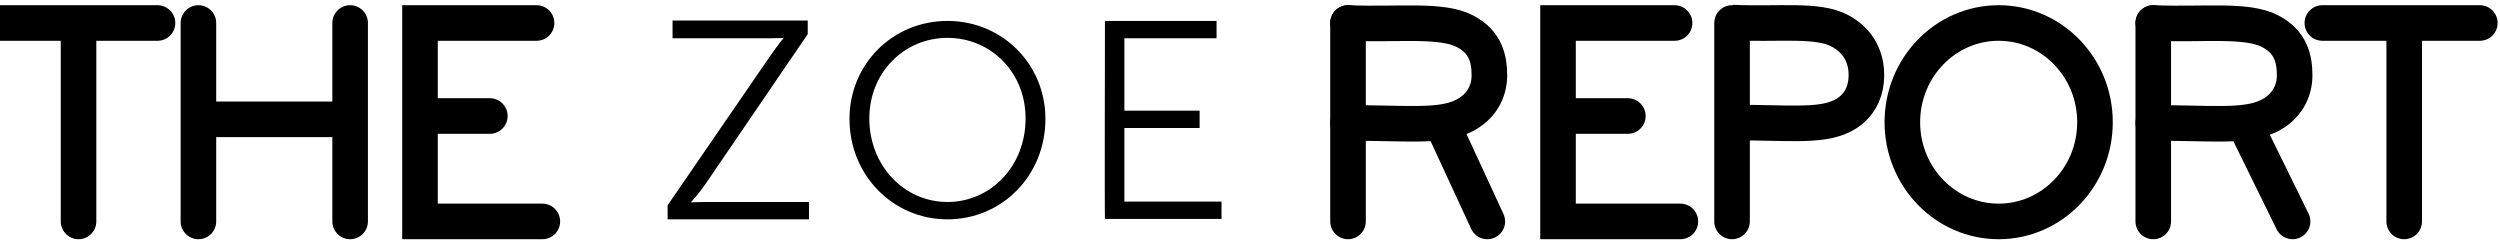 <svg xmlns="http://www.w3.org/2000/svg" fill="none" viewBox="0 0 248 24" height="24" width="248">
<path fill="black" d="M66.226 20.365L76.396 5.562C77.134 4.496 77.749 3.757 77.749 3.757C77.749 3.757 77.257 3.798 76.314 3.798H66.718V2.035H80.127V3.388L69.999 18.233C69.261 19.299 68.564 20.037 68.564 20.037V20.078C68.564 20.078 69.097 20.037 70.04 20.037H80.25V21.759H66.226V20.365ZM93.988 2.076C99.401 2.076 103.706 6.341 103.706 11.795C103.706 17.413 99.401 21.759 93.988 21.759C88.575 21.759 84.269 17.372 84.269 11.795C84.269 6.341 88.575 2.076 93.988 2.076ZM93.988 20.037C98.293 20.037 101.738 16.47 101.738 11.754C101.738 7.161 98.293 3.757 93.988 3.757C89.682 3.757 86.237 7.202 86.237 11.754C86.237 16.428 89.682 20.037 93.988 20.037ZM109.611 2.076H120.683V3.798H111.539V10.975H119.002V12.697H111.539V19.996H121.175V21.718H109.611C109.57 21.759 109.611 2.076 109.611 2.076Z"></path>
<path fill="#D8D8D8" d="M0 2.281H15.624H0ZM19.683 11.836H34.733H19.683ZM41.663 2.281H53.227H41.663ZM41.663 21.965H53.801H41.663ZM41.663 11.508H48.593H41.663ZM7.791 2.855V21.965V2.855ZM230.376 2.281H246H230.376ZM238.496 2.855V21.965V2.855ZM19.683 2.281V21.965V2.281ZM34.733 2.281V21.965V2.281ZM41.663 2.281V21.965V2.281ZM154.555 2.281H166.119H154.555ZM154.555 21.965H166.693H154.555ZM154.555 11.508H161.485H154.555ZM154.555 2.281V21.965V2.281ZM171.819 2.281V21.965V2.281Z"></path>
<path stroke-linecap="round" stroke-width="3.529" stroke="black" d="M0 2.281H15.624M19.683 11.836H34.733M53.227 2.281H41.663V21.965H53.801M41.663 11.508H48.593M7.791 2.855V21.965M230.376 2.281H246M238.496 2.855V21.965M19.683 2.281V21.965M34.733 2.281V21.965M166.119 2.281H154.555V21.965H166.693M154.555 11.508H161.485M171.819 2.281V21.965"></path>
<path stroke-width="3.529" stroke="black" d="M198.268 21.965C203.545 21.965 207.823 17.558 207.823 12.123C207.823 6.688 203.545 2.281 198.268 2.281C192.991 2.281 188.713 6.688 188.713 12.123C188.713 17.558 192.991 21.965 198.268 21.965Z"></path>
<path stroke-width="3.529" stroke="black" d="M171.819 2.24C176.534 2.445 180.307 1.871 182.521 3.06C184.49 4.127 185.146 5.808 185.146 7.448C185.146 9.047 184.49 10.647 182.726 11.508C180.512 12.615 177.108 12.123 171.819 12.164"></path>
<path fill="#D8D8D8" d="M213.604 2.281V21.965V2.281Z"></path>
<path stroke-linecap="round" stroke-width="3.529" stroke="black" d="M213.604 2.281V21.965"></path>
<path stroke-linecap="round" stroke-width="3.529" stroke="black" d="M213.604 2.281C218.525 2.486 222.872 1.871 225.209 3.101C227.26 4.168 227.629 5.849 227.629 7.489C227.629 9.088 226.809 10.688 224.963 11.549C222.626 12.656 219.099 12.164 213.604 12.205M222.872 12.697L227.424 21.965"></path>
<path fill="#D8D8D8" d="M133.723 2.281V21.965V2.281Z"></path>
<path stroke-linecap="round" stroke-width="3.529" stroke="black" d="M133.723 2.281V21.965"></path>
<path stroke-linecap="round" stroke-width="3.529" stroke="black" d="M133.723 2.281C138.644 2.486 142.991 1.871 145.328 3.101C147.378 4.168 147.747 5.849 147.747 7.489C147.747 9.088 146.927 10.688 145.082 11.549C142.745 12.656 139.218 12.164 133.723 12.205M142.991 12.123L147.542 21.965"></path>
</svg>
